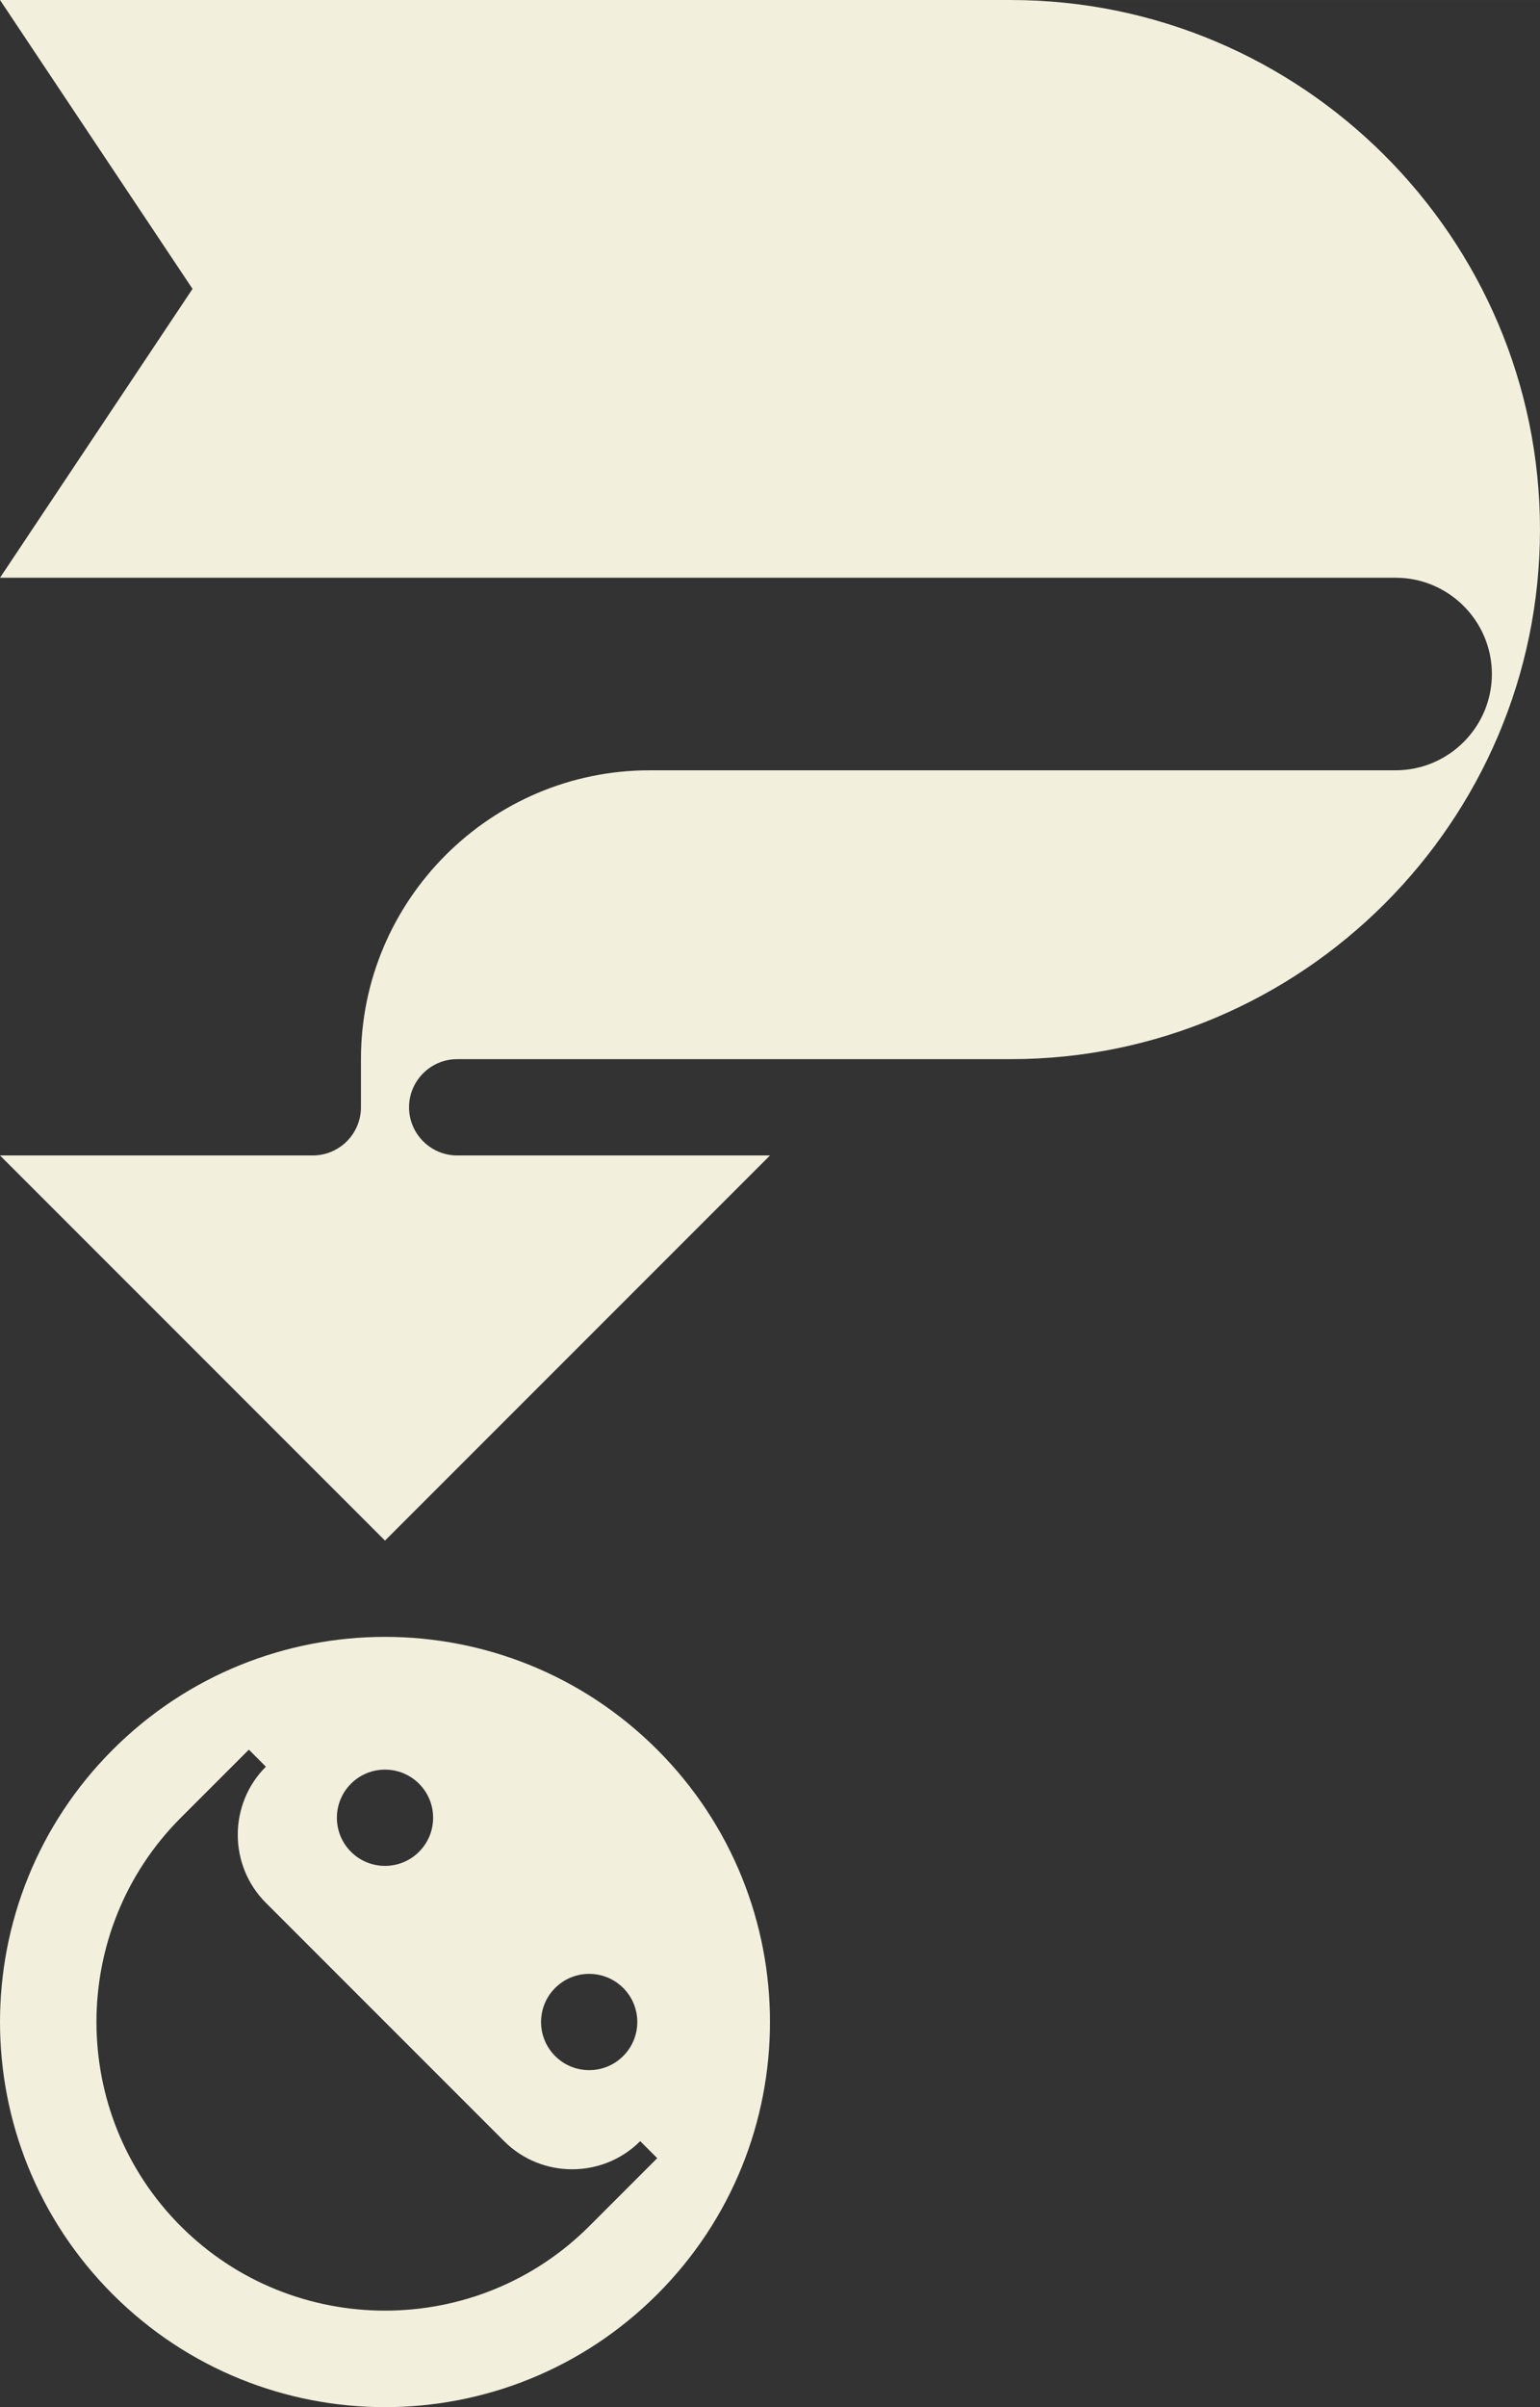 <?xml version="1.0" encoding="UTF-8"?>
<!DOCTYPE svg PUBLIC "-//W3C//DTD SVG 1.1//EN" "http://www.w3.org/Graphics/SVG/1.1/DTD/svg11.dtd">
<!-- Creator: CorelDRAW 2020 (64-Bit) -->
<svg xmlns="http://www.w3.org/2000/svg" xml:space="preserve" width="53.33mm" height="83.329mm" version="1.1" style="shape-rendering:geometricPrecision; text-rendering:geometricPrecision; image-rendering:optimizeQuality; fill-rule:evenodd; clip-rule:evenodd"
viewBox="0 0 1016.21 1587.83"
 xmlns:xlink="http://www.w3.org/1999/xlink"
 xmlns:xodm="http://www.corel.com/coreldraw/odm/2003">
 <rect x="0" y="0" width="1016.21" height="1587.83" fill="#333333" stroke="none"/>
 <defs>
  <style type="text/css">
   <![CDATA[
    .fil0 {fill:#F3EFDD}
   ]]>
  </style>
 </defs>
 <g id="Plan_x0020_1">
  <path class="fil0" d="M0 0l666.88 0c192.4,0 349.32,156.92 349.32,349.32l0 0c0,192.4 -156.92,349.32 -349.32,349.32l-95.27 0 -269.93 0c-17.49,0 -31.76,14.27 -31.76,31.76l0 0c0,17.49 14.26,31.76 31.76,31.76l206.42 0 -254.05 254.05 -254.05 -254.05 206.42 0c17.49,0 31.76,-14.27 31.76,-31.76l0 -31.76c0,-104.94 85.59,-190.54 190.54,-190.54l142.91 0 63.51 0 285.81 0c34.98,0 63.51,-28.53 63.51,-63.51l0 0c0,-34.98 -28.53,-63.51 -63.51,-63.51l-920.93 0 127.03 -190.54 -127.03 -190.54z"/>
  <path class="fil0" d="M433.69 1154.13c99.21,99.21 99.21,260.07 0,359.28 -99.21,99.21 -260.07,99.21 -359.28,0 -99.21,-99.21 -99.21,-260.07 0,-359.28 99.21,-99.21 260.07,-99.21 359.28,0zm-22.45 157.18c12.4,12.4 12.4,32.51 0,44.91 -12.4,12.4 -32.51,12.4 -44.91,0 -12.4,-12.4 -12.4,-32.51 0,-44.91 12.4,-12.4 32.51,-12.4 44.91,0zm-134.73 -134.73c12.4,12.4 12.4,32.51 0,44.91 -12.4,12.4 -32.51,12.4 -44.91,0 -12.4,-12.4 -12.4,-32.51 0,-44.91 12.4,-12.4 32.51,-12.4 44.91,0zm-157.19 291.92l0 0c74.21,74.21 195.25,74.21 269.46,0l0 0 44.91 -44.91 -11.23 -11.23 0 0c-24.74,24.74 -65.09,24.74 -89.82,0l-157.19 -157.19c-24.73,-24.73 -24.74,-65.08 0,-89.82l0 0 -11.23 -11.23 -44.91 44.91c-74.21,74.21 -74.21,195.25 0,269.46z"/>
 </g>
</svg>
